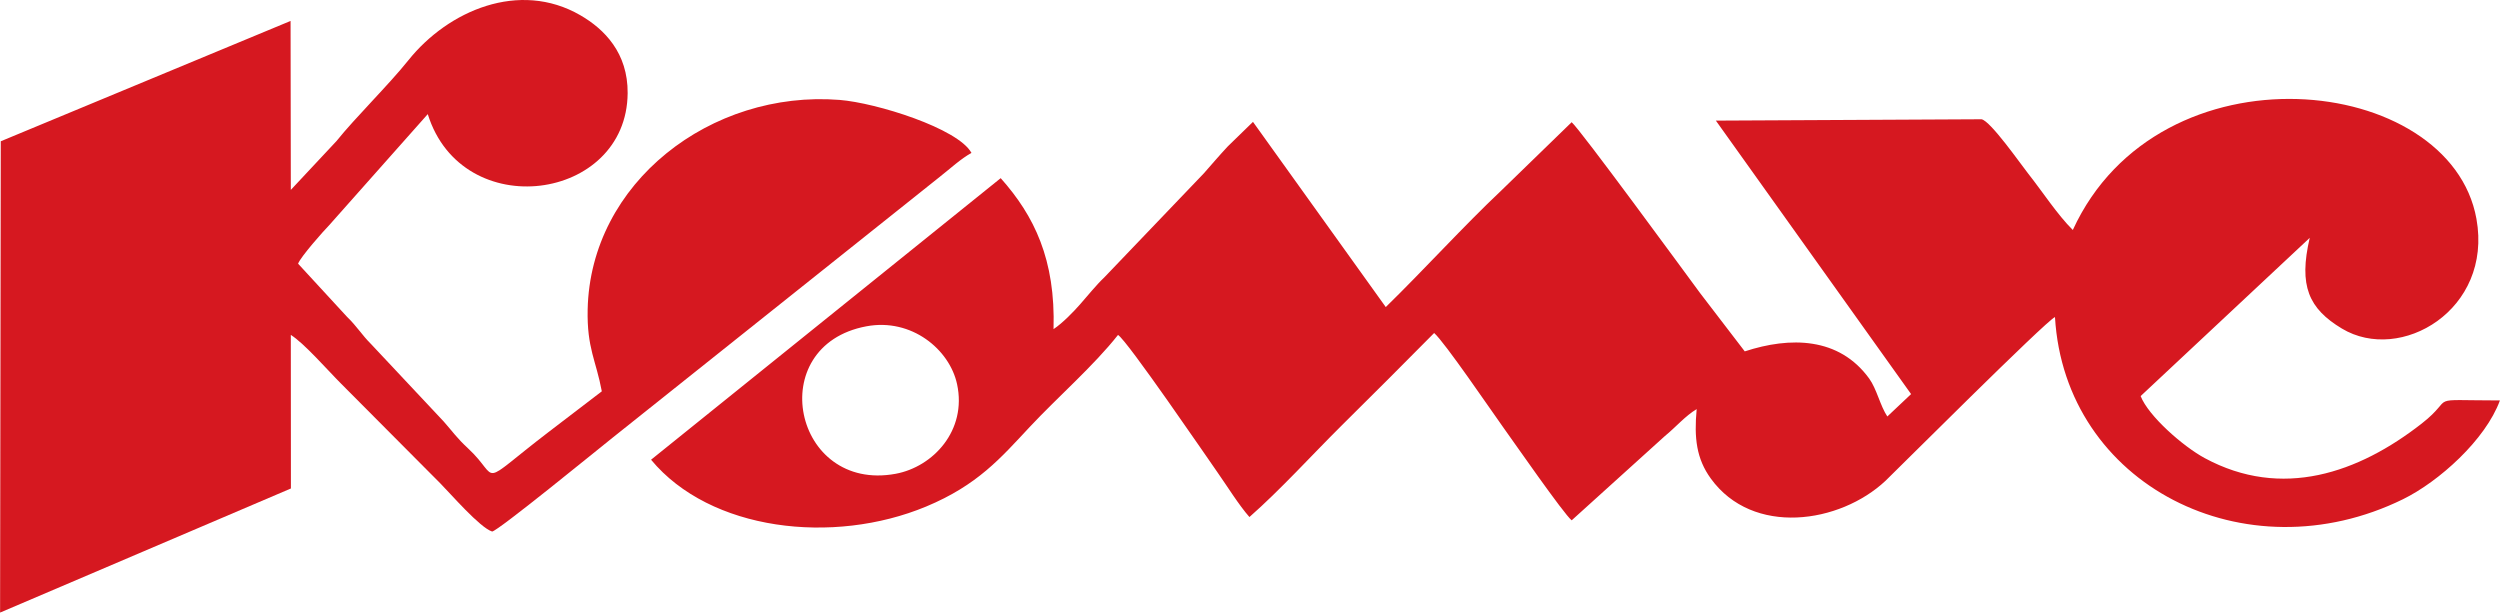 <?xml version="1.0" encoding="UTF-8"?>
<!DOCTYPE svg PUBLIC "-//W3C//DTD SVG 1.1//EN" "http://www.w3.org/Graphics/SVG/1.1/DTD/svg11.dtd">
<!-- Creator: CorelDRAW X7 -->
<svg xmlns="http://www.w3.org/2000/svg" xml:space="preserve" width="151px" height="37px" version="1.1" style="shape-rendering:geometricPrecision; text-rendering:geometricPrecision; image-rendering:optimizeQuality; fill-rule:evenodd; clip-rule:evenodd"
viewBox="0 0 51565 12636"
 xmlns:xlink="http://www.w3.org/1999/xlink">
 <defs>
  <style type="text/css">
   <![CDATA[
    .fil0 {fill:#D61820}
   ]]>
  </style>
 </defs>
 <g id="Слой_x0020_1">
  <g id="_944993872">
   <path class="fil0" d="M17869 6731c931,-175 1717,477 1871,1193 207,957 -496,1706 -1266,1849 -2112,391 -2740,-2642 -605,-3042zm21550 1398l-490 462c-148,-222 -219,-568 -374,-782 -623,-859 -1631,-867 -2567,-561l-921 -1202c-326,-441 -2480,-3387 -2650,-3525l-1454 1412c-769,725 -1592,1632 -2380,2401l-2739 -3820 -520 506c-180,193 -319,358 -495,557l-2053 2146c-173,164 -335,371 -498,554 -130,148 -358,386 -548,512 42,-1436 -397,-2336 -1090,-3114l-7212 5808c1219,1471 3756,1762 5671,967 1067,-444 1541,-1003 2139,-1642 583,-623 1322,-1264 1822,-1899 188,111 1860,2562 2055,2839 188,267 444,679 656,917 647,-570 1272,-1262 1899,-1885 650,-645 1277,-1268 1911,-1911 216,187 1174,1596 1416,1933 209,290 1260,1805 1421,1931l1924 -1740c226,-184 418,-413 654,-554 -55,598 -4,1023 291,1431 867,1198 2661,931 3604,48 162,-153 3313,-3303 3496,-3378 203,3462 3924,5353 7178,3758 741,-363 1704,-1227 2000,-2038 -1596,-2 -876,-99 -1616,479 -1302,1016 -2880,1571 -4474,710 -447,-242 -1160,-867 -1321,-1279l3488 -3264c-232,992 -20,1460 663,1871 1207,727 3113,-383 2776,-2262 -539,-3006 -6540,-3663 -8326,229 -318,-315 -626,-791 -919,-1161 -150,-189 -778,-1090 -964,-1123l-5480 28 4027 5641z"/>
   <path class="fil0" d="M5997 3917l-5 -3485 -5978 2482 -14 9722 5999 -2560 -2 -3167c268,162 783,753 1042,1010l2043 2053c216,218 812,909 1067,992 112,-2 2225,-1729 2486,-1936l6750 -5382c228,-179 427,-367 652,-492 -277,-507 -1965,-1033 -2720,-1093 -2651,-209 -5141,1706 -5197,4323 -17,800 174,1051 292,1688l-1100 841c-1512,1159 -963,980 -1662,333 -228,-211 -312,-339 -499,-551l-1499 -1598c-184,-182 -302,-377 -493,-559l-1012 -1099c54,-144 524,-674 638,-790l2037 -2295c708,2274 4107,1804 4123,-433 6,-828 -477,-1319 -978,-1608 -1258,-726 -2724,-95 -3545,930 -413,516 -1090,1177 -1484,1668l-941 1006z"/>
  </g>
 </g>
</svg>
